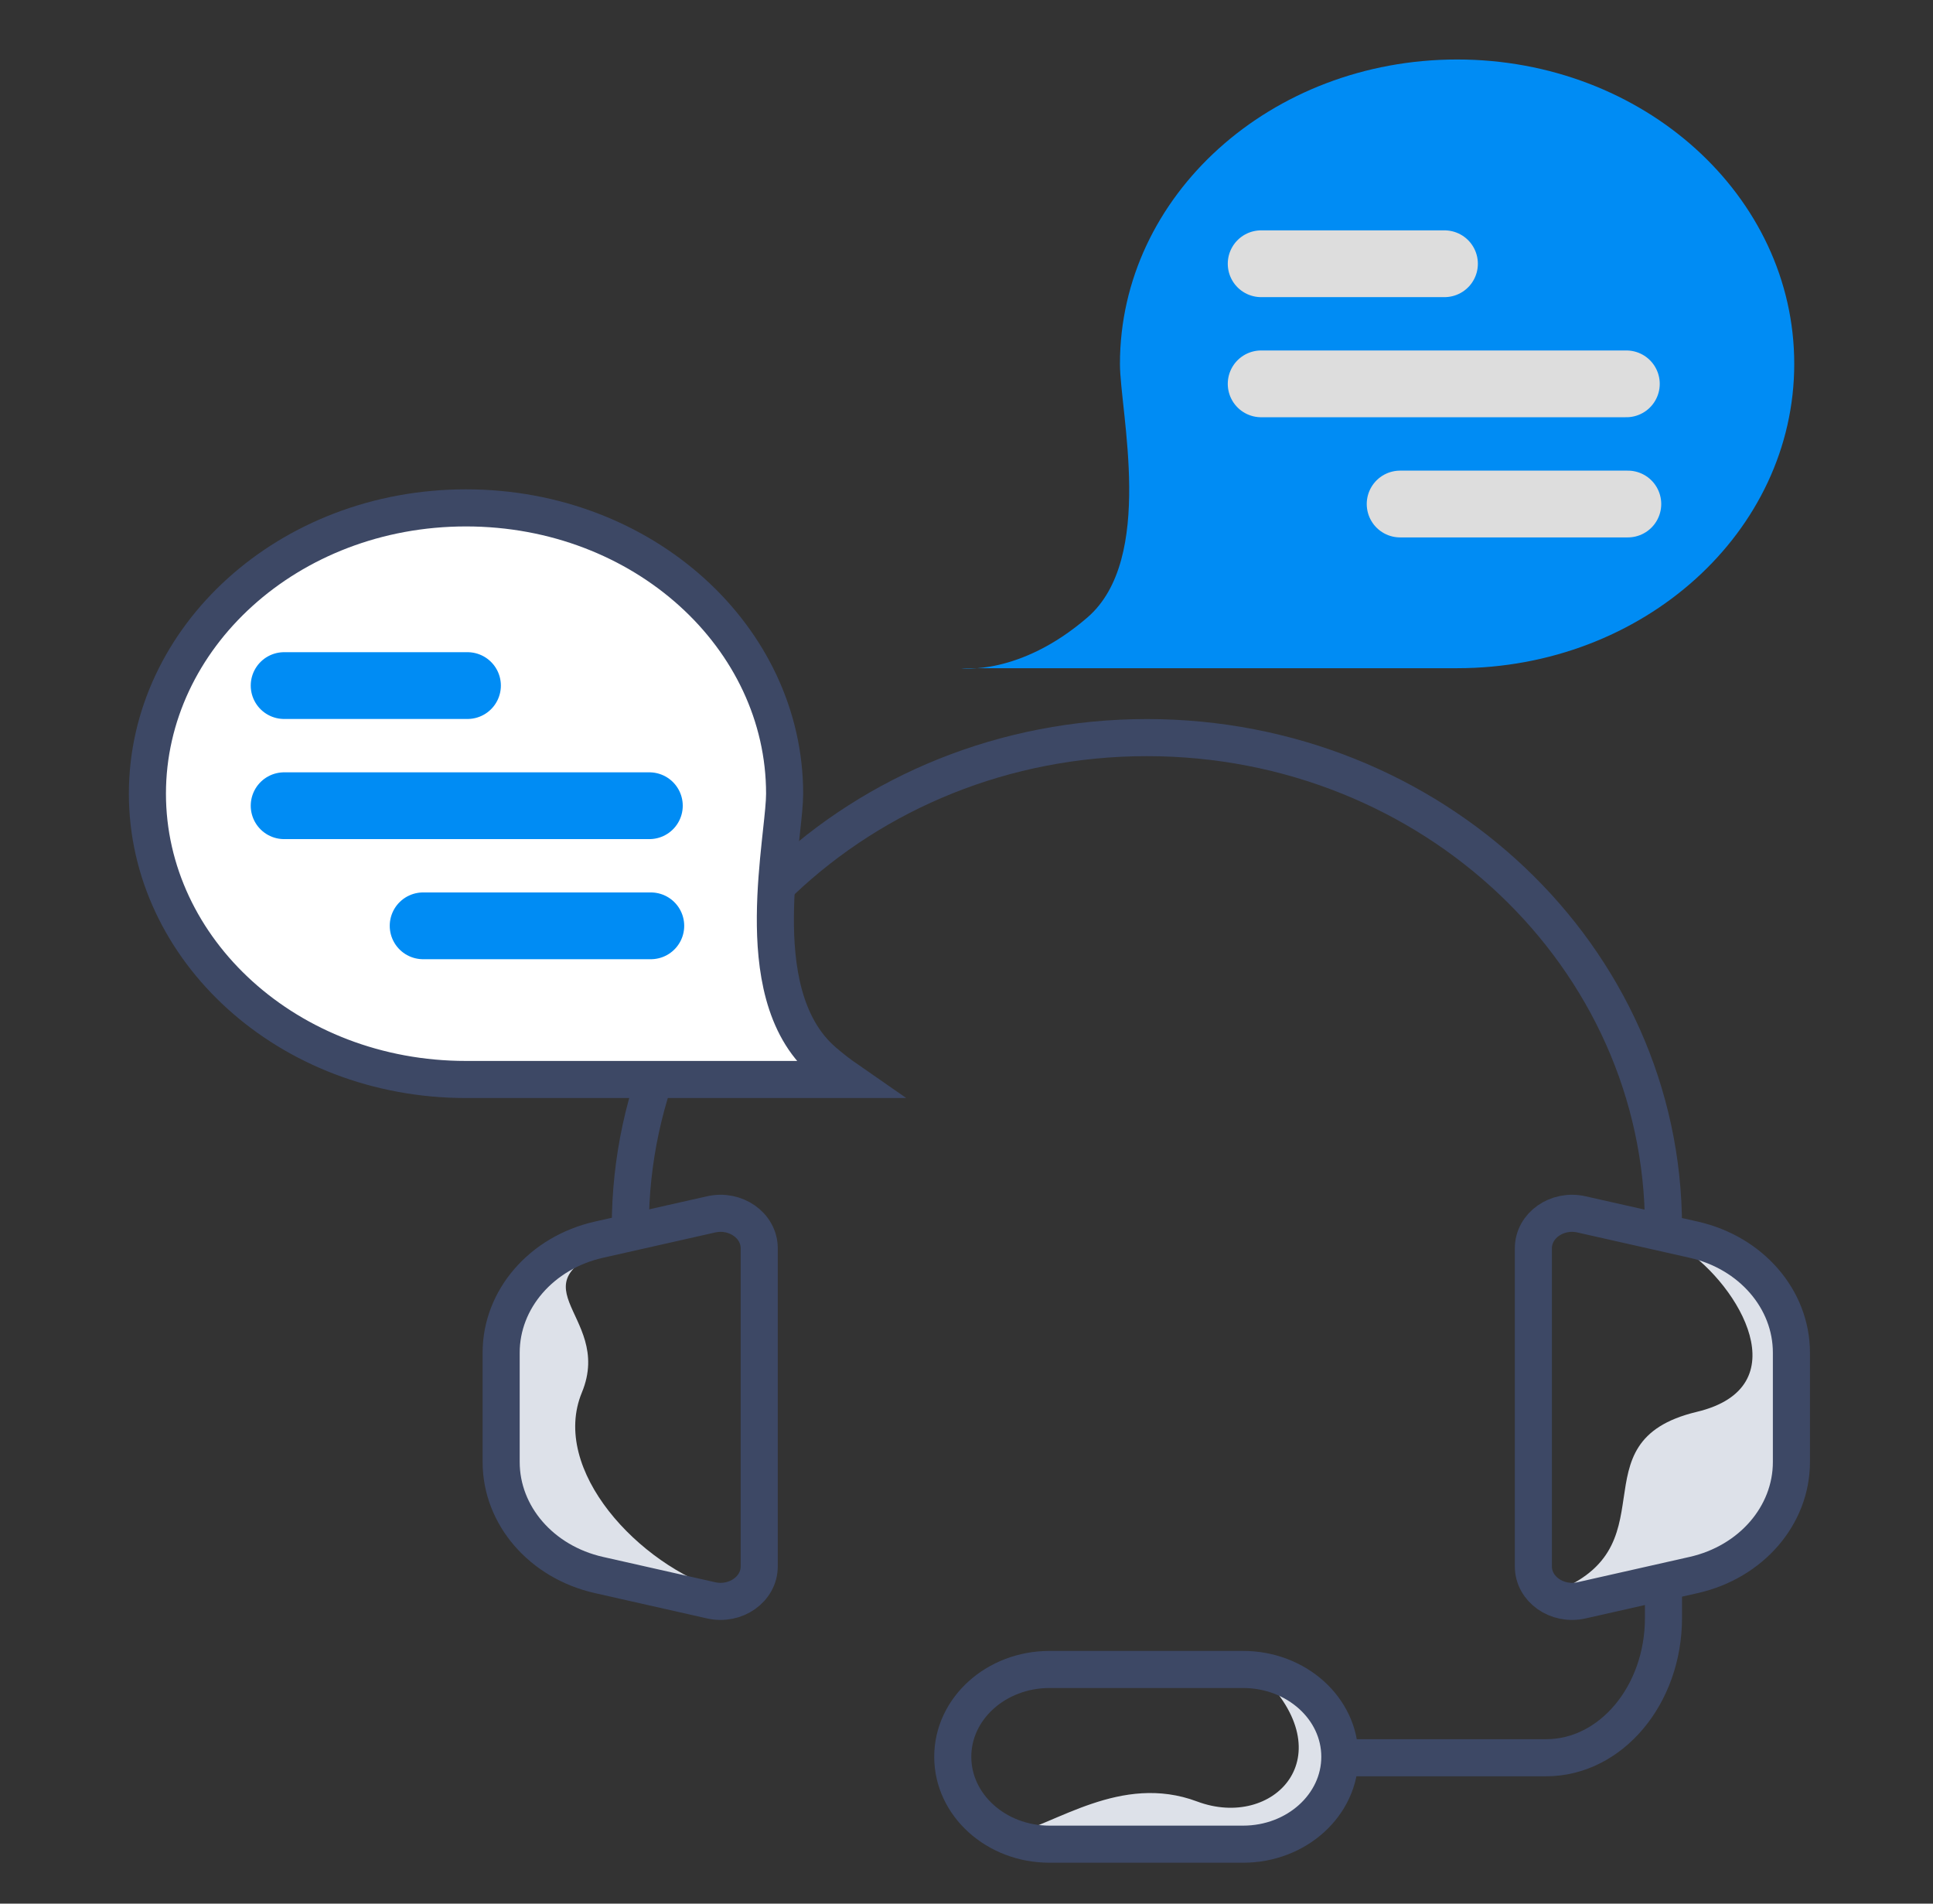 <svg width="65" height="64" viewBox="0 0 65 64" fill="none" xmlns="http://www.w3.org/2000/svg">
<rect x="0" y="0" width="65" height="64" fill="#333333" stroke="none"/>
<g id="Frame 304">
<g id="Group 180">
<g id="&#240;&#159;&#166;&#134; icon &#34;headset help&#34;">
<path id="Vector" d="M55.937 41.26C55.937 32.168 48.16 24.798 38.566 24.798C28.972 24.798 21.195 32.168 21.195 41.26" stroke="#3D4865" stroke-width="1.247" stroke-linecap="round" stroke-linejoin="round"/>
<path id="Vector 6" d="M24.293 53.483L24.634 53.575C24.521 53.548 24.407 53.517 24.293 53.483L18.011 51.779C17.613 51.321 16.824 49.884 16.853 47.794C16.889 45.181 17.034 42.96 18.445 42.502C19.575 42.136 20.17 41.969 21.159 41.686C16.78 43.156 20.689 44.103 19.567 46.814C18.489 49.419 21.488 52.627 24.293 53.483Z" fill="#DDE1E9"/>
<path id="Vector_2" d="M16.852 49.152V45.477C16.852 43.68 18.207 42.114 20.139 41.678L23.913 40.827C24.734 40.641 25.53 41.202 25.53 41.966V52.663C25.53 53.428 24.734 53.988 23.913 53.803L20.139 52.951C18.207 52.515 16.852 50.949 16.852 49.152Z" stroke="#3D4865" stroke-width="1.247" stroke-linecap="round" stroke-linejoin="round"/>
<path id="Vector 4" d="M56.628 41.983L55.43 41.522C55.776 41.522 56.198 41.695 56.628 41.983L58.651 42.763C59.049 43.22 59.837 44.657 59.809 46.748C59.772 49.361 59.628 51.582 58.216 52.039C57.087 52.405 53.017 53.324 52.028 53.607C56.407 52.137 52.824 48.479 57.058 47.466C60.498 46.644 58.492 43.233 56.628 41.983Z" fill="#DDE1E9"/>
<path id="Vector_3" d="M60.239 49.152V45.477C60.239 43.68 58.884 42.114 56.953 41.678L53.179 40.827C52.357 40.641 51.562 41.202 51.562 41.966V52.663C51.562 53.428 52.357 53.988 53.179 53.803L56.953 52.951C58.884 52.515 60.239 50.949 60.239 49.152Z" stroke="#3D4865" stroke-width="1.247" stroke-linecap="round" stroke-linejoin="round"/>
<path id="Vector_4" d="M55.937 53.216V54.392C55.937 56.989 54.169 59.095 51.989 59.095H45.08" stroke="#3D4865" stroke-width="1.247" stroke-linecap="round" stroke-linejoin="round"/>
<path id="Vector 5" d="M44.971 58.702C45 57.617 43.263 56.76 42.394 56.302C45.228 59.04 42.825 61.528 40.256 60.566C37.687 59.603 35.463 61.366 33.97 61.675C34.963 61.528 41.63 61.963 42.764 61.773C44.182 61.535 44.935 60.059 44.971 58.702Z" fill="#DDE1E9"/>
<path id="Vector_5" d="M41.8 62.001H35.292C33.495 62.001 32.038 60.685 32.038 59.063C32.038 57.441 33.495 56.127 35.292 56.127H41.8C43.597 56.127 45.054 57.441 45.054 59.063C45.054 60.685 43.597 62.001 41.8 62.001Z" stroke="#3D4865" stroke-width="1.247" stroke-linecap="round" stroke-linejoin="round"/>
</g>
<g id="Group 1">
<path id="Ellipse 1" d="M26.384 26.683C26.384 26.982 26.337 27.419 26.275 27.988C26.263 28.104 26.25 28.224 26.236 28.35C26.16 29.074 26.079 29.93 26.073 30.804C26.06 32.502 26.321 34.497 27.694 35.682C27.96 35.912 28.223 36.114 28.48 36.292H28.451H28.412H28.373H28.334H28.295H28.256H28.217H28.178H28.138H28.099H28.059H28.019H27.979H27.939H27.899H27.859H27.818H27.778H27.737H27.697H27.656H27.615H27.574H27.533H27.492H27.451H27.41H27.368H27.326H27.285H27.243H27.201H27.16H27.118H27.076H27.034H26.991H26.949H26.907H26.864H26.822H26.779H26.736H26.694H26.651H26.608H26.565H26.522H26.479H26.436H26.392H26.349H26.306H26.262H26.219H26.175H26.132H26.088H26.044H26H25.956H25.913H25.869H25.825H25.781H25.736H25.692H25.648H25.604H25.56H25.515H25.471H25.426H25.382H25.337H25.293H25.248H25.204H25.159H25.114H25.07H25.025H24.98H24.935H24.89H24.846H24.801H24.756H24.711H24.666H24.621H24.576H24.531H24.486H24.441H24.395H24.35H24.305H24.26H24.215H24.17H24.125H24.079H24.034H23.989H23.944H23.899H23.853H23.808H23.763H23.718H23.673H23.627H23.582H23.537H23.492H23.447H23.401H23.356H23.311H23.266H23.221H23.176H23.131H23.085H23.04H22.995H22.95H22.905H22.86H22.815H22.77H22.725H22.68H22.636H22.591H22.546H22.501H22.456H22.412H22.367H22.322H22.278H22.233H22.189H22.144H22.099H22.055H22.011H21.966H21.922H21.878H21.834H21.79H21.745H21.701H21.657H21.613H21.569H21.526H21.482H21.438H21.394H21.351H21.307H21.264H21.22H21.177H21.134H21.09H21.047H21.004H20.961H20.918H20.875H20.832H20.79H20.747H20.704H20.662H20.619H20.577H20.535H20.492H20.45H20.408H20.366H20.325H20.283H20.241H20.199H20.158H20.116H20.075H20.034H19.993H19.952H19.911H19.87H19.829H19.788H19.748H19.707H19.667H19.627H19.587H19.547H19.507H19.467H19.427H19.388H19.348H19.309H19.27H19.231H19.192H19.153H19.114H19.075H19.037H18.998H18.96H18.922H18.884H18.846H18.808H18.77H18.733H18.695H18.658H18.621H18.584H18.547H18.511H18.474H18.438H18.401H18.365H18.329H18.293H18.257H18.222H18.186H18.151H18.116H18.081H18.046H18.011H17.977H17.942H17.908H17.874H17.84H17.807H17.773H17.74H17.706H17.673H17.64H17.608H17.575H17.542H17.51H17.478H17.446H17.414H17.383H17.351H17.32H17.289H17.258H17.228H17.197H17.167H17.137H17.107H17.077H17.047H17.018H16.989H16.96H16.931H16.902H16.874H16.845H16.817H16.79H16.762H16.734H16.707H16.68H16.653H16.626H16.6H16.574H16.548H16.522H16.496H16.471H16.445H16.421H16.396H16.371H16.347H16.323H16.299H16.275H16.251H16.228H16.205H16.182H16.16H16.137H16.115H16.093H16.072H16.05H16.029H16.008H15.987H15.966H15.946H15.926H15.906H15.887H15.867H15.848H15.829H15.811H15.792H15.774H15.756H15.739H15.721H15.704H15.687H15.67C9.692 36.292 4.957 31.931 4.957 26.683C4.957 21.435 9.692 17.075 15.67 17.075C21.649 17.075 26.384 21.435 26.384 26.683Z" fill="white" stroke="#3D4865" stroke-width="1.247"/>
<path id="Vector 7" d="M9.554 23.049H15.72" stroke="#008CF4" stroke-width="2.245" stroke-linecap="round"/>
<path id="Vector 9" d="M9.554 27.088H21.836" stroke="#008CF4" stroke-width="2.245" stroke-linecap="round"/>
<path id="Vector 8" d="M14.228 31.126H21.885" stroke="#008CF4" stroke-width="2.245" stroke-linecap="round"/>
</g>
<g id="Group 2">
<path id="Ellipse 2" d="M37.66 12.232C37.66 13.839 38.853 18.785 36.566 20.759C34.279 22.734 32.314 22.465 32.314 22.465C32.314 22.465 46.176 22.465 48.997 22.465C55.258 22.465 60.334 17.883 60.334 12.232C60.334 6.581 55.258 2 48.997 2C42.735 2 37.66 6.581 37.66 12.232Z" fill="#008CF4"/>
<path id="Vector 10" d="M42.408 8.867H48.573" stroke="#DDDDDD" stroke-width="2.245" stroke-linecap="round"/>
<path id="Vector 11" d="M42.408 12.905H54.689" stroke="#DDDDDD" stroke-width="2.245" stroke-linecap="round"/>
<path id="Vector 12" d="M47.081 16.945H54.739" stroke="#DDDDDD" stroke-width="2.245" stroke-linecap="round"/>
</g>
</g>
</g>
</svg>
